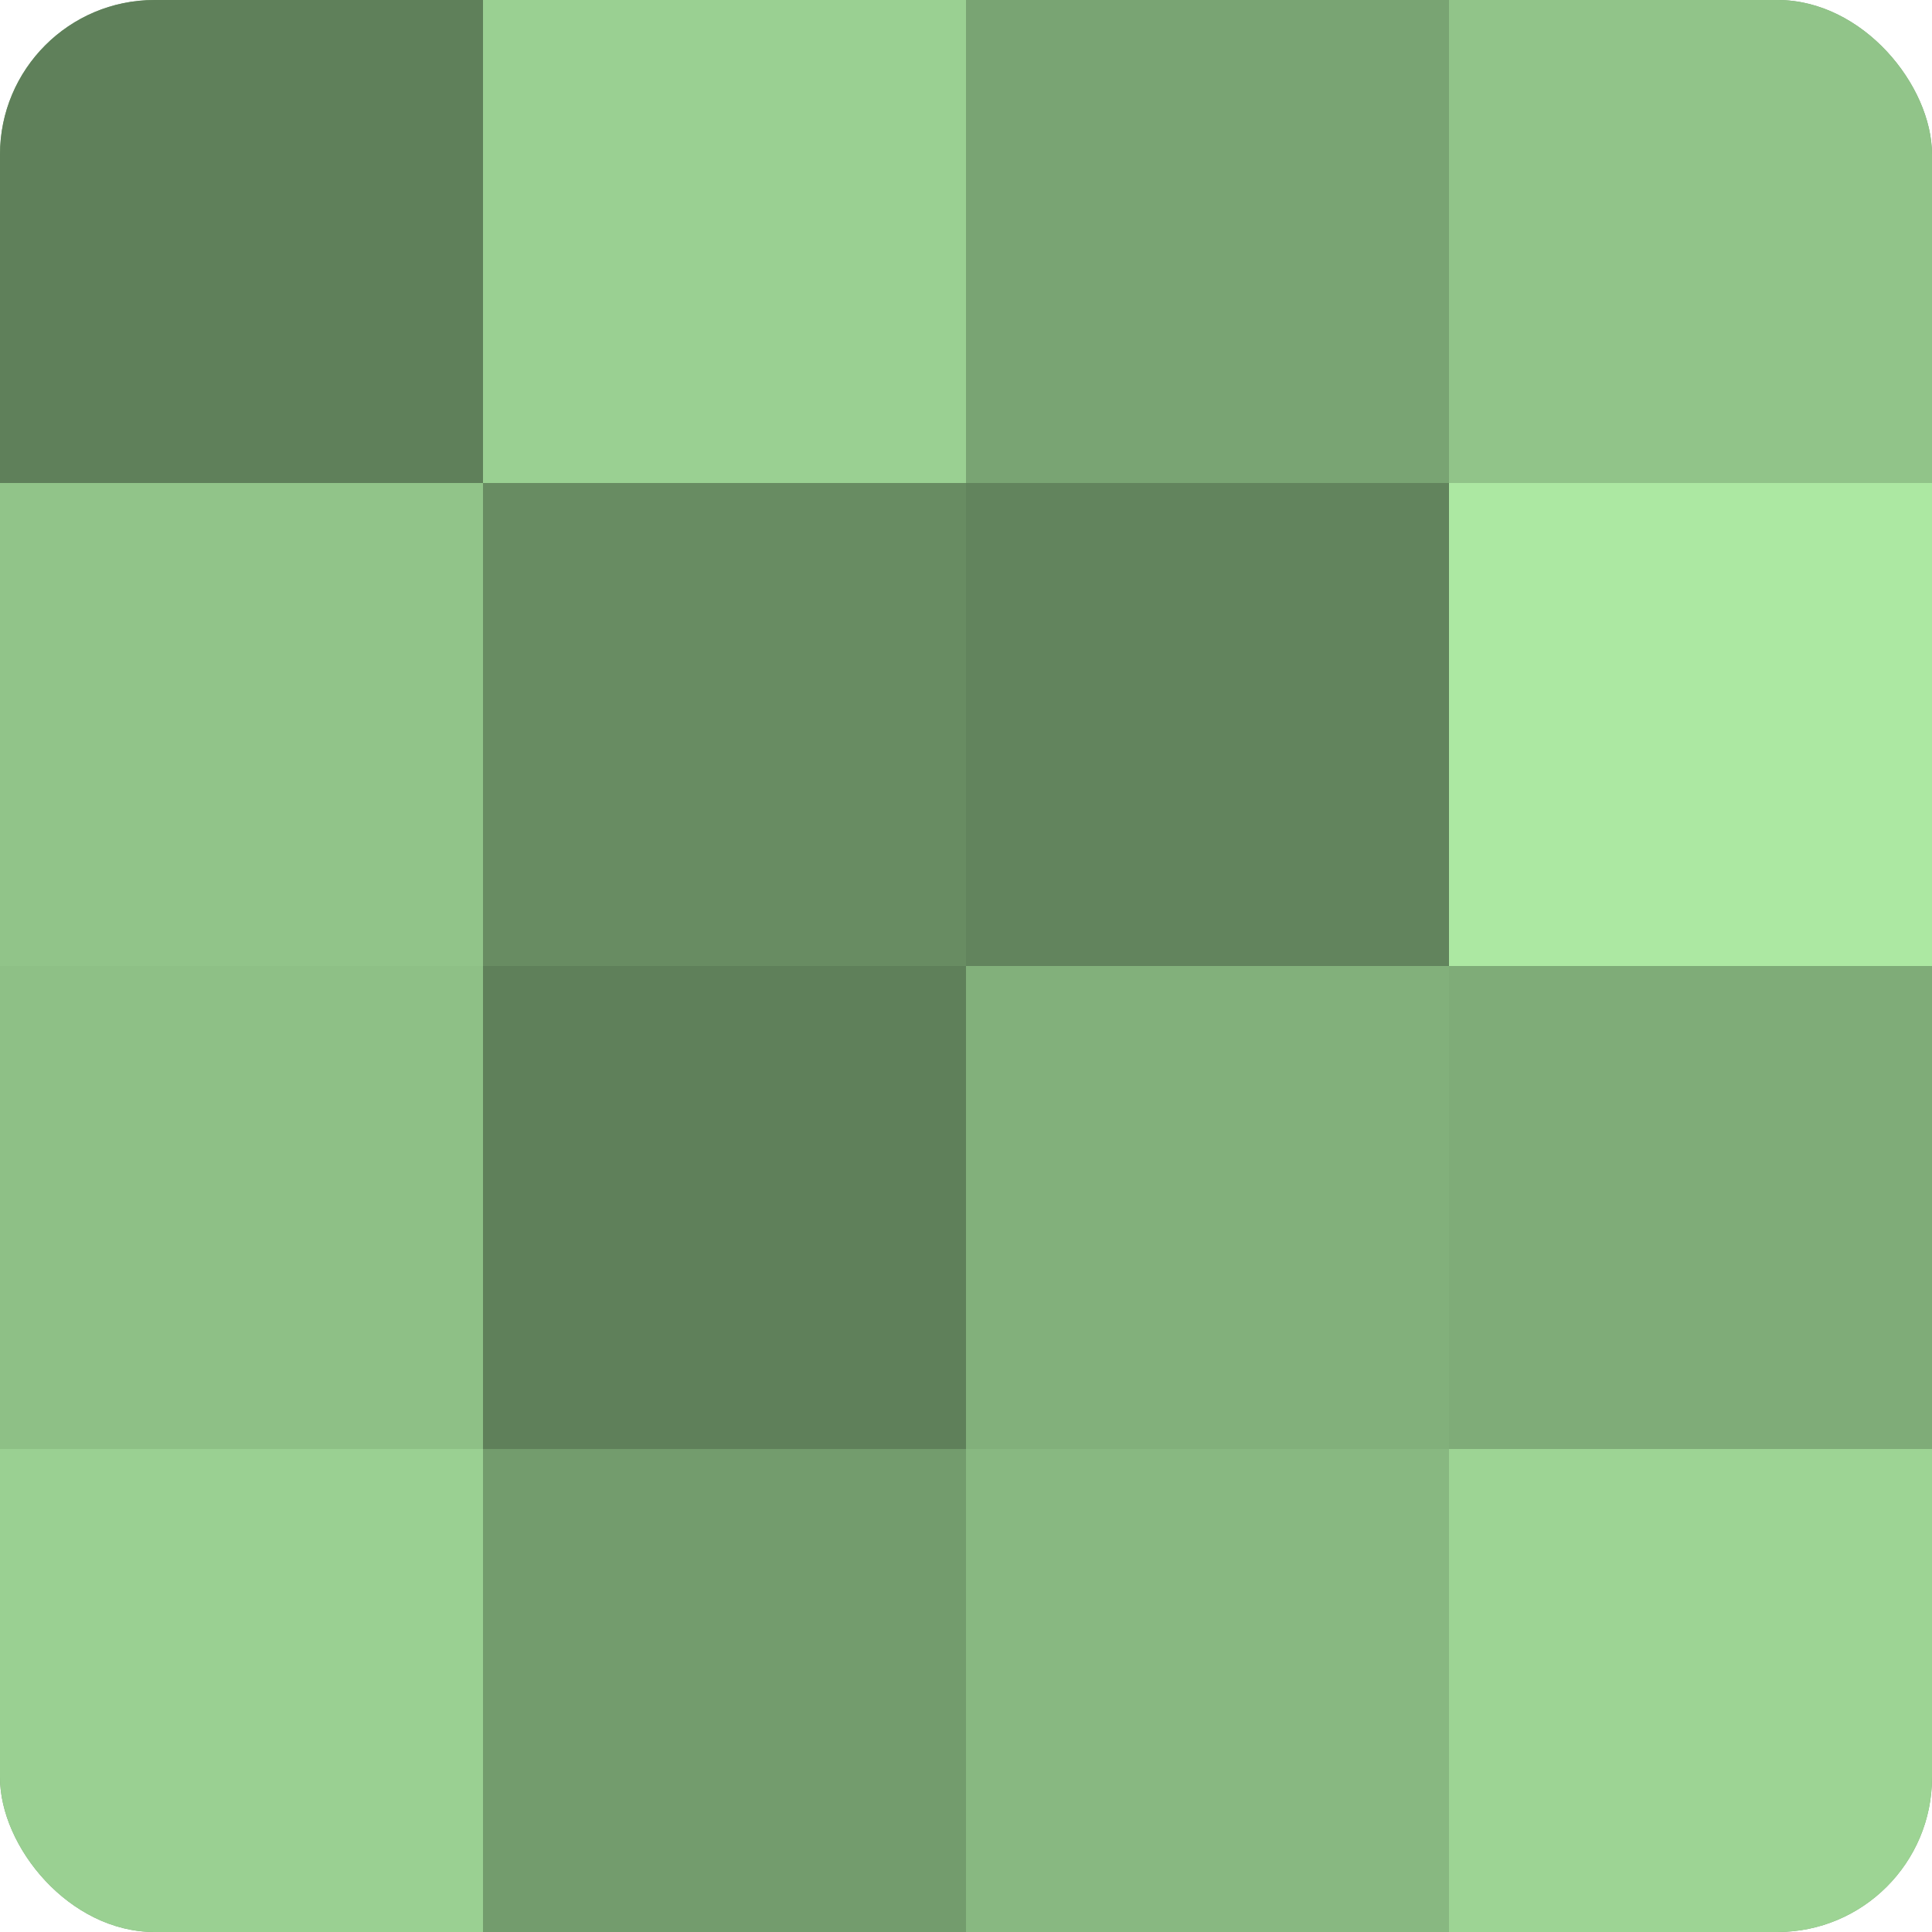 <?xml version="1.0" encoding="UTF-8"?>
<svg xmlns="http://www.w3.org/2000/svg" width="60" height="60" viewBox="0 0 100 100" preserveAspectRatio="xMidYMid meet"><defs><clipPath id="c" width="100" height="100"><rect width="100" height="100" rx="8" ry="8"/></clipPath></defs><g clip-path="url(#c)"><rect width="100" height="100" fill="#76a070"/><rect width="25" height="25" fill="#5f805a"/><rect y="25" width="25" height="25" fill="#91c489"/><rect y="50" width="25" height="25" fill="#8ec086"/><rect y="75" width="25" height="25" fill="#9ad092"/><rect x="25" width="25" height="25" fill="#9ad092"/><rect x="25" y="25" width="25" height="25" fill="#688c62"/><rect x="25" y="50" width="25" height="25" fill="#5f805a"/><rect x="25" y="75" width="25" height="25" fill="#739c6d"/><rect x="50" width="25" height="25" fill="#79a473"/><rect x="50" y="25" width="25" height="25" fill="#62845d"/><rect x="50" y="50" width="25" height="25" fill="#82b07b"/><rect x="50" y="75" width="25" height="25" fill="#88b881"/><rect x="75" width="25" height="25" fill="#91c489"/><rect x="75" y="25" width="25" height="25" fill="#ace8a2"/><rect x="75" y="50" width="25" height="25" fill="#7fac78"/><rect x="75" y="75" width="25" height="25" fill="#9dd494"/></g></svg>
